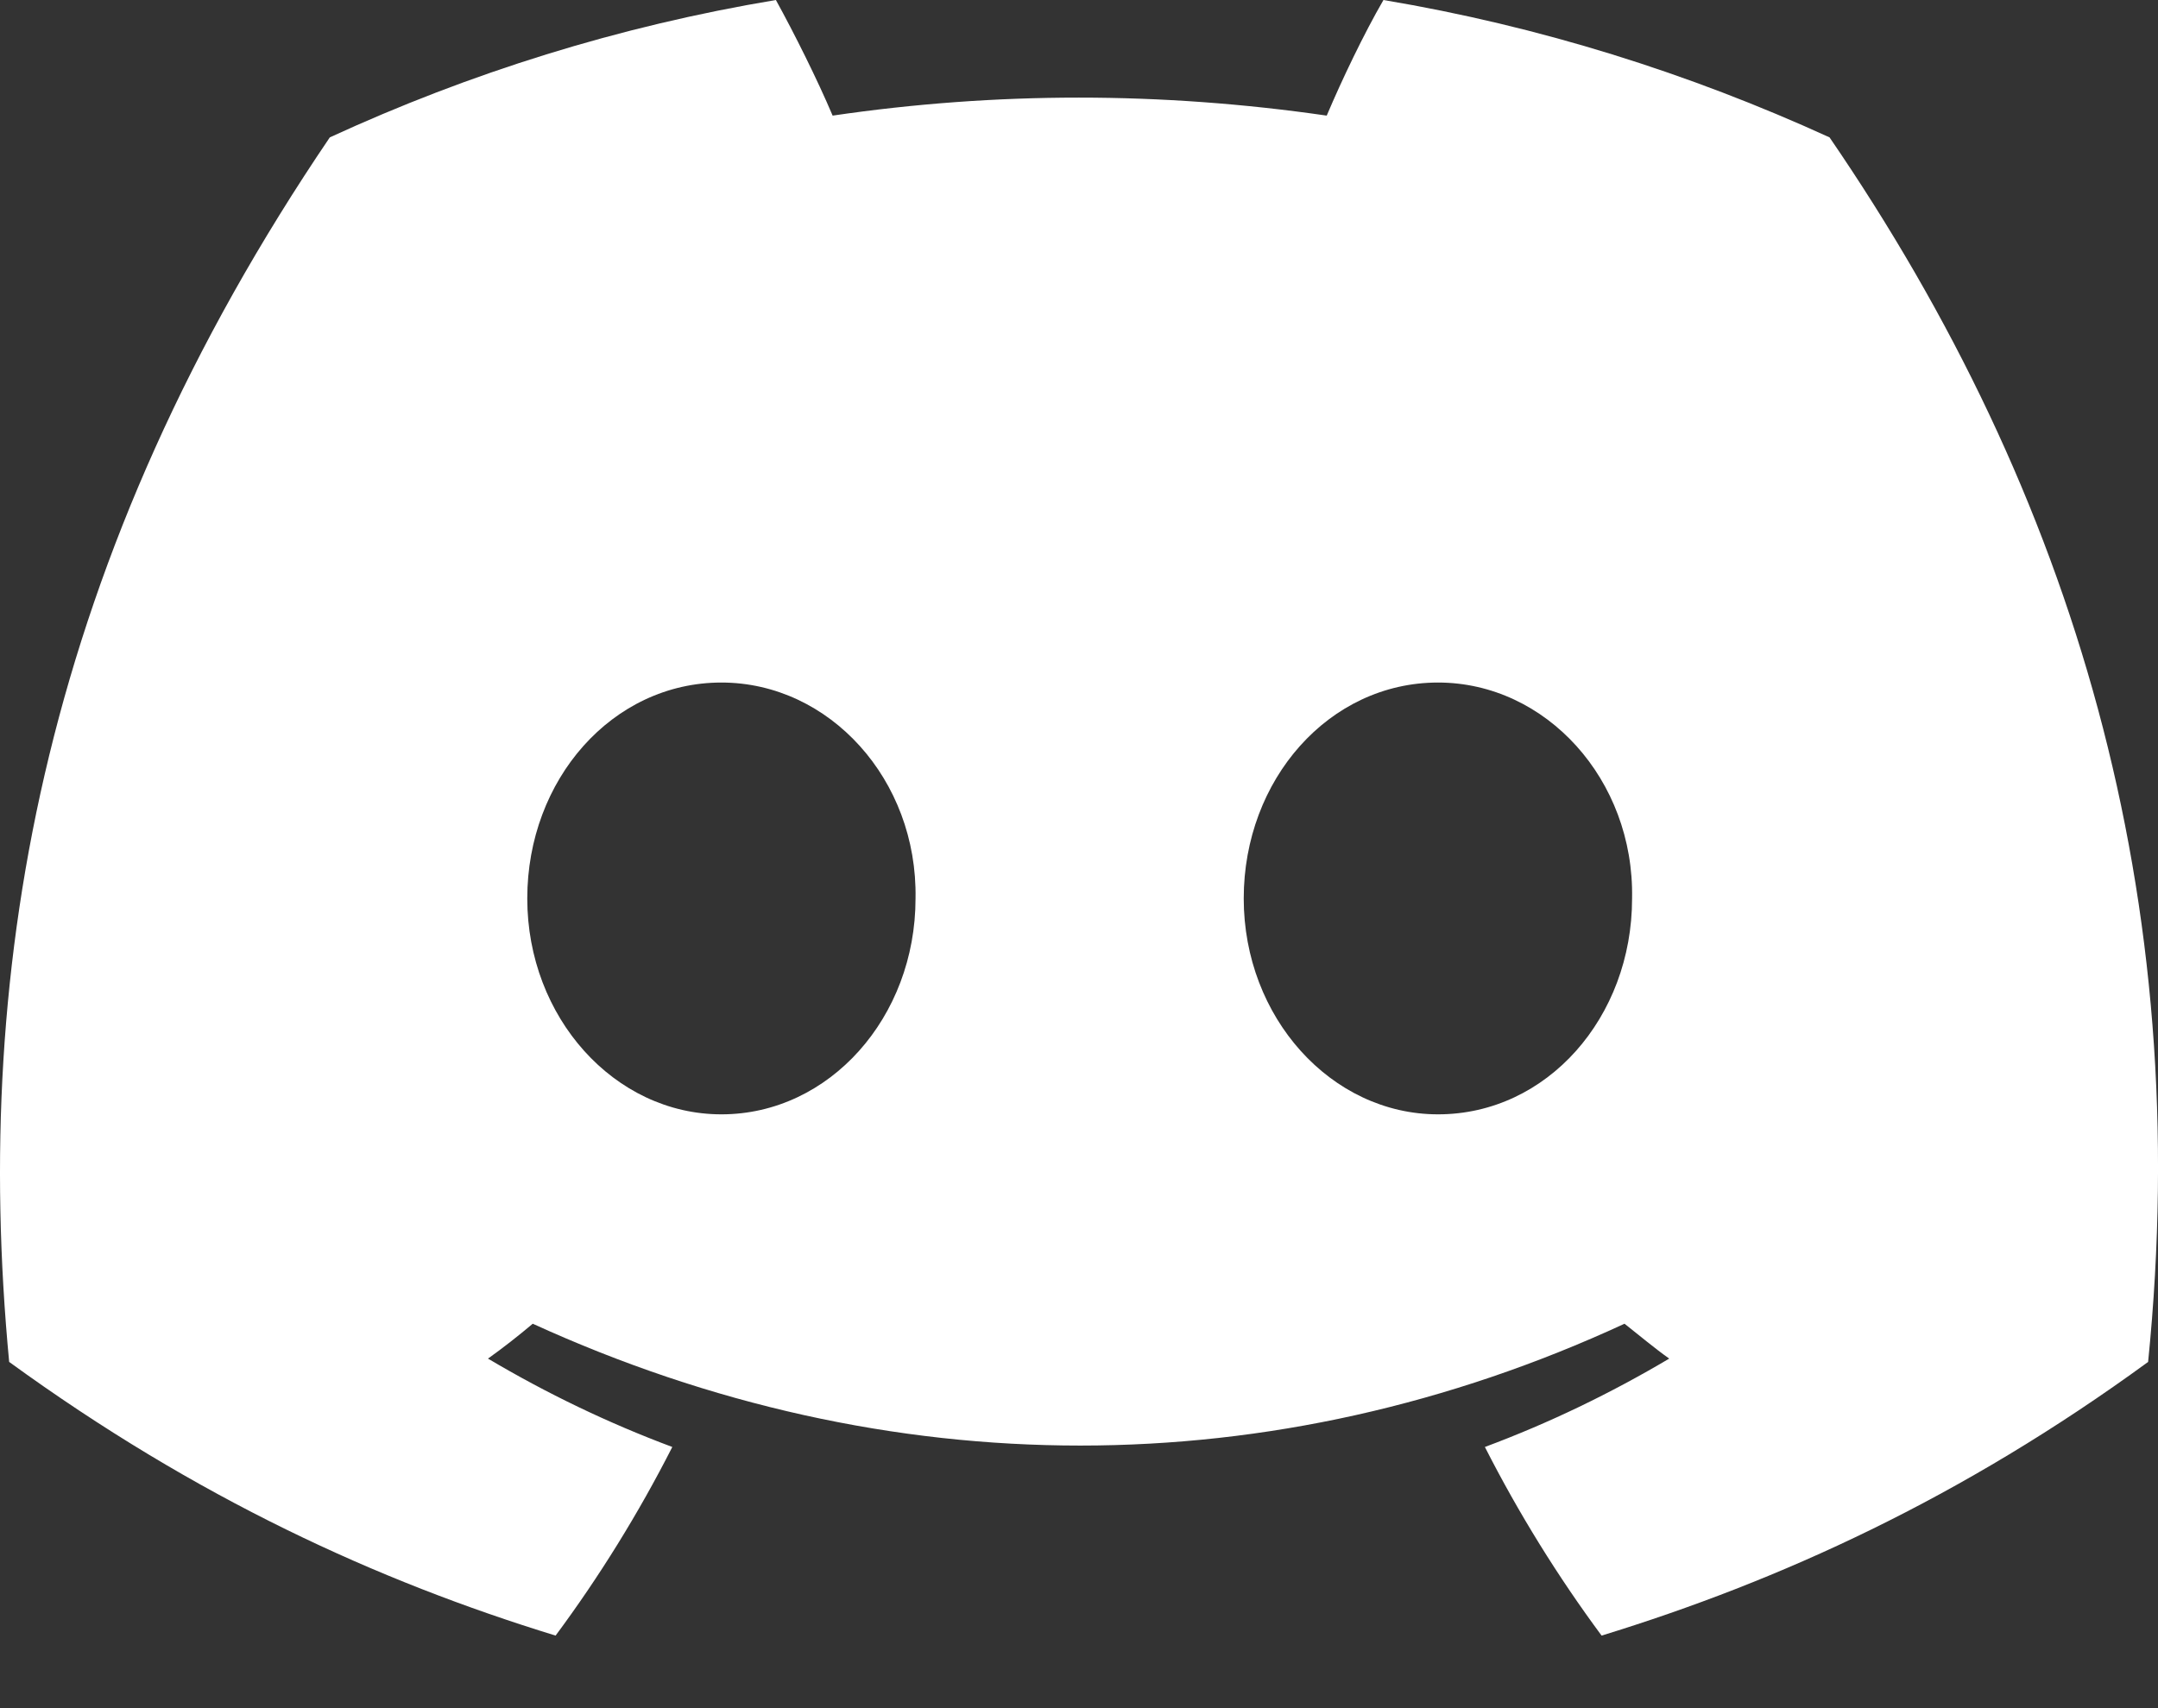 <svg width="24" height="19" viewBox="0 0 24 19" fill="none" xmlns="http://www.w3.org/2000/svg">
<rect x="0" y="0" width="24" height="19" fill="#333333" stroke="none"/>
<path d="M20.347 1.528C18.782 0.813 17.121 0.291 15.386 0C15.168 0.376 14.925 0.885 14.755 1.286C12.911 1.019 11.079 1.019 9.26 1.286C9.09 0.885 8.836 0.376 8.629 0C6.883 0.291 5.221 0.813 3.668 1.528C0.526 6.161 -0.323 10.685 0.102 15.149C2.188 16.665 4.201 17.586 6.179 18.193C6.665 17.538 7.101 16.834 7.477 16.095C6.762 15.828 6.082 15.5 5.427 15.112C5.597 14.991 5.767 14.857 5.925 14.724C9.879 16.531 14.161 16.531 18.067 14.724C18.236 14.857 18.394 14.991 18.564 15.112C17.909 15.5 17.23 15.828 16.514 16.095C16.89 16.834 17.327 17.538 17.812 18.193C19.789 17.586 21.814 16.665 23.89 15.149C24.411 9.982 23.064 5.494 20.347 1.528ZM8.023 12.395C6.834 12.395 5.864 11.316 5.864 9.994C5.864 8.672 6.81 7.592 8.023 7.592C9.224 7.592 10.206 8.672 10.182 9.994C10.182 11.316 9.224 12.395 8.023 12.395ZM15.993 12.395C14.804 12.395 13.832 11.316 13.832 9.994C13.832 8.672 14.78 7.592 15.993 7.592C17.193 7.592 18.176 8.672 18.151 9.994C18.151 11.316 17.206 12.395 15.993 12.395Z" fill="white"/>
</svg>
